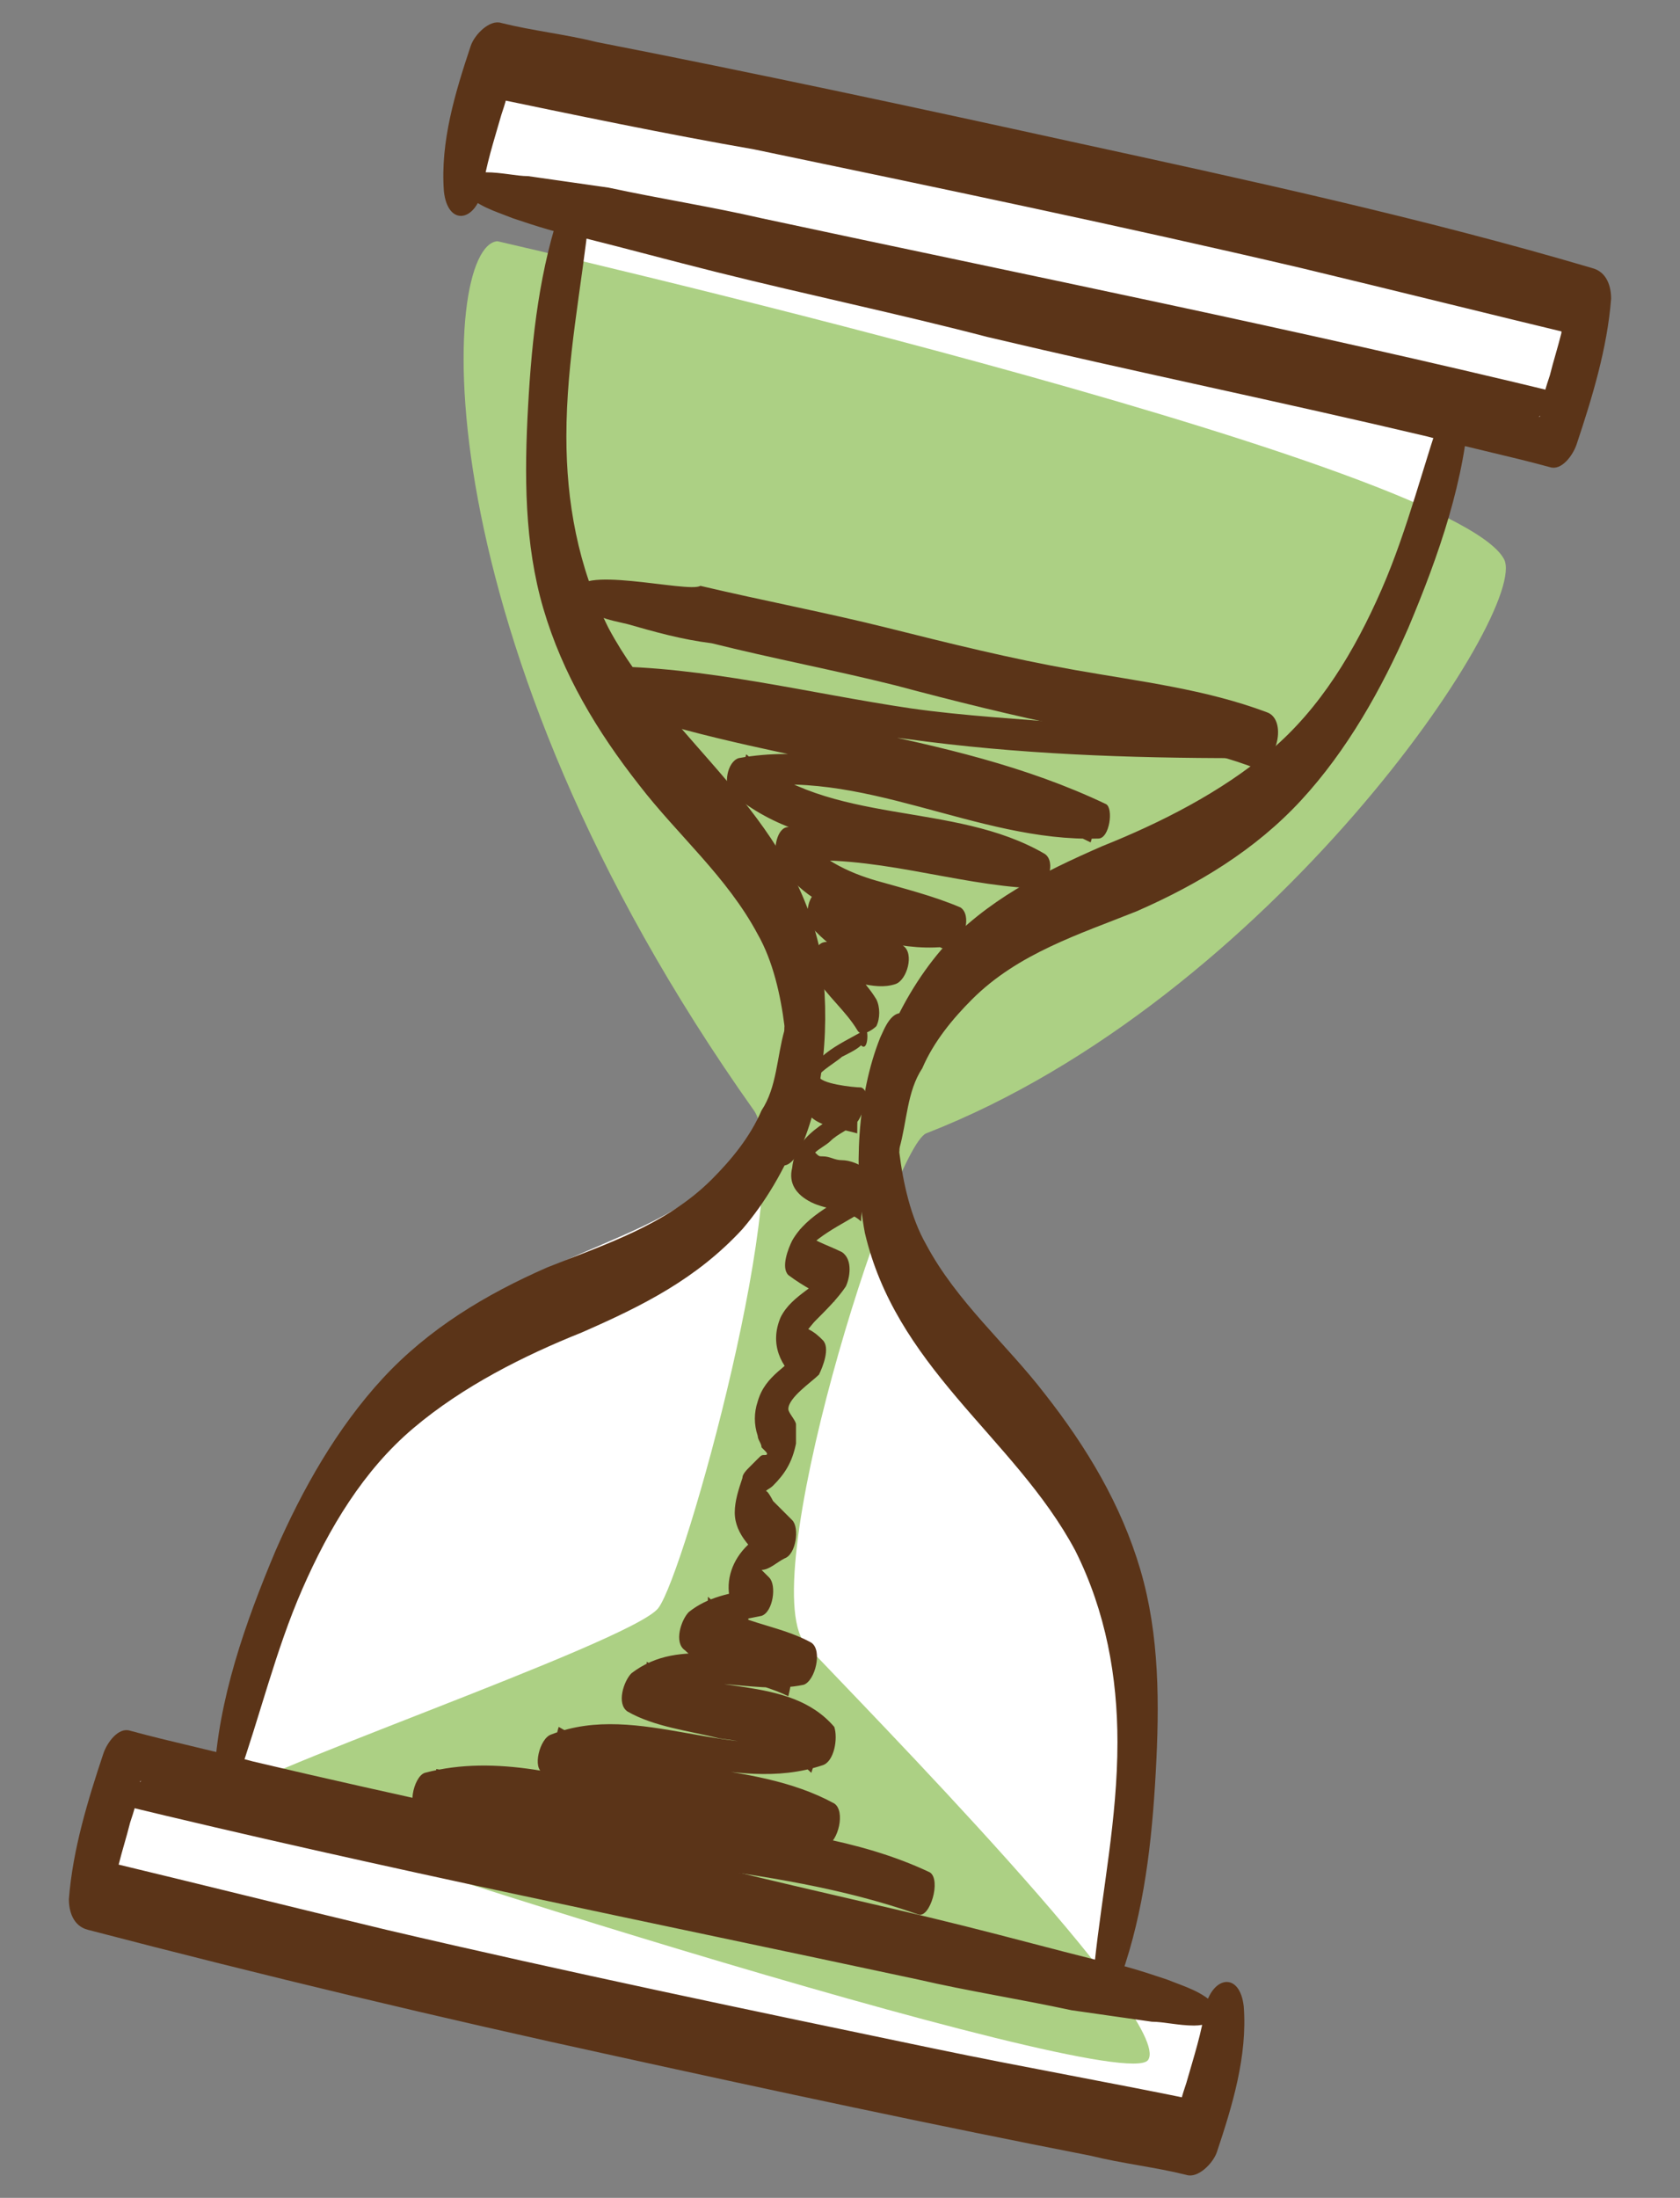 <svg enable-background="new 0 0 43.9 57.4" viewBox="0 0 43.9 57.4" xmlns="http://www.w3.org/2000/svg"><rect x="0" y="0" width="43.9" height="57.4" fill="#808080" stroke="none"/><path d="m40.9 7.4c-4.4-1.2-8.9-2.2-13.3-3.2-4-.9-8-1.7-12-2.6-.8-.2-1.6-.3-2.4-.5-.3-.1-.6.3-.7.6-.3 1.2-.4 1.8-.3 3 0 .7 1 .8 1.2.4.3.2.6.1.9.2s.6 0 1 .1c-.4 1.4-1.2 4.1-1.3 5.5-.1 1.7-.1 3.6.4 5.2.5 1.7 1.3 3.2 2.4 4.5 1 1.3 2.2 2.4 3 3.8.4.7.6 1.6.6 2.4 0 .4 0 .8-.1 1.2-.1.3-.2.7-.3 1-.3.6-.7 1.2-1.2 1.7-1.1 1.1-2.7 1.6-4.2 2.3s-3 1.6-4.1 2.8c-1.2 1.3-2 2.8-2.7 4.4-.8 1.8-1.3 4.5-1.6 6.3-.8-.2-1.4-.4-2.2-.6-.3-.1-.9-.7-.9-.4-.4 1.2-.8 2.5-.9 3.8 0 .3.1.7.4.8 4.4 1.2 8.9 2.2 13.3 3.2 4 .9 8 1.7 12 2.6.8.2 1.6.3 2.4.5.3.1.6-.3.7-.6.3-1.2.8-1.9.7-3.1 0-.7-.9-.9-1.1-.5-.3-.2-1.5-.6-1.9-.7-.3-.1.6-.4.2-.5.5-1.6.7-3.3.8-5s.1-3.6-.4-5.2c-.5-1.7-1.3-3.2-2.4-4.5-1-1.3-2.2-2.4-3-3.8-.4-.7-.6-1.6-.6-2.4 0-.4 0-.8.1-1.2.1-.3.2-.7.3-1 .3-.6.7-1.2 1.2-1.7 1.1-1.1 2.7-1.6 4.2-2.3s3-1.6 4.1-2.8c1.2-1.3 2-2.8 2.7-4.4.6-1.5 1.6-4.2 1.9-5.8.8.2 1.1.2 1.9.4.3.1.8.3.8 0 .4-1.2.6-1.8.7-3.1.2-.3 0-.7-.3-.8zm-27.4-4.9c0-.1 0-.1.1-.2-.1.2-.1.2-.1.2zm16.5 52.5c0 .1 0 .1-.1.2.1-.2.2-.3.1-.2z" fill="#fff"/><path d="m13 6.3s24.9 5.7 26.3 8.3c.7 1.3-6.1 11.5-15.1 15-.9.4-4.6 12-3.1 13.4 1.4 1.5 9.6 9.8 8.9 10.8s-23.8-6.4-24.1-6.8 10.6-4.1 11.3-5 3.6-11.4 2.5-13c-8.8-12.4-8.2-22.6-6.7-22.7z" fill="#acd084"/><g fill="#5b3418"><path d="m32.4 19.6c-2.8-.8-5.8-.7-8.6-1.1-2.7-.4-5.4-1.1-8.1-1.1-.4 0-.5.7-.2.9 4.2 1.6 8.9 1.7 13 3.7.1-.3.1-.6.2-.9-3.2.2-6.1-1.9-9.4-1.3-.3.1-.4.7-.2.9 2.2 1.9 5.4 1.2 7.8 2.6.1-.3.2-.6.3-.9-2.2-.2-4.4-1-6.6-.8-.3 0-.4.6-.3.8.8 1.6 2.9 1.7 4.4 2.4.1-.3.1-.6.2-1-1.1.2-2.3-.3-3.4-.5-.4-.1-.5.7-.3.9.6.7 1.4 1 2.1 1.5.1-.3.1-.6.2-1-.6.2-1.3-.1-1.9-.1-.4 0-.4.7-.3.9.3.5.8.9 1.1 1.4.1.2.4 0 .5-.1.1-.2.1-.5 0-.7-.3-.5-.8-.9-1.1-1.4-.1.3-.2.6-.3.9.7-.1 1.3.3 1.9.1.3-.1.5-.8.2-1-.7-.4-1.4-.8-2-1.4-.1.3-.2.6-.3.9 1.2.2 2.3.7 3.6.5.3-.1.5-.8.2-1-.7-.3-1.5-.5-2.2-.7s-1.6-.6-2-1.3c-.1.3-.2.5-.3.8 2.2-.2 4.3.6 6.4.7.4 0 .6-.7.3-.9-2.4-1.4-5.6-.7-7.8-2.6-.1.3-.1.6-.2.9 3.2-.6 6.2 1.4 9.4 1.3.3 0 .4-.8.2-.9-4.2-2-8.9-2-13.1-3.7-.1.3-.1.6-.2.9 2.7 0 5.4.8 8.1 1.1 2.9.4 5.8.5 8.7.5.1.1.1-.1 0-.2z"/><path d="m22.6 26.9c-.7.4-1.5.7-1.6 1.6s.7.9 1.4 1.1c0-.3 0-.6.1-.9-.6.5-1.7.8-1.8 1.8-.1.4.1.7.5.9s1 .2 1.3.5c0-.3.1-.6.1-1-.7.5-1.5.8-1.9 1.5-.1.2-.3.7-.1.9.4.3.8.5 1.2.7 0-.3 0-.6-.1-.9-.3.5-1 .7-1.3 1.3-.3.7 0 1.3.5 1.7 0-.3 0-.6.1-.9-.4.5-1 .7-1.2 1.4-.1.3-.1.6 0 .9 0 .1.1.2.1.3 0 0 .1.1.1.1.1.1 0 .1 0 .1-.1 0-.1 0-.2.1s-.1.1-.2.2-.2.2-.2.3c-.1.3-.2.6-.2.9 0 .6.5 1 .9 1.4.1-.3.1-.7.2-1-1.2.4-1.7 1.7-.8 2.6.1-.3.1-.7.2-1-.6.1-1.2.2-1.7.6-.2.2-.4.8-.1 1 .7.7 1.9.8 2.7 1.2.1-.4.1-.7.2-1.1-1.4.3-3-.5-4.3.5-.2.2-.4.8-.1 1 .7.4 1.6.5 2.4.7.8.1 1.8.3 2.4.9.1-.3.2-.6.3-1-2.3.8-4.8-.9-7.1 0-.3.1-.5.9-.2 1 2.2 1.2 4.9.8 7.1 2 .1-.4.1-.7.2-1.1-1.5.5-3.3-.1-4.8-.4-1.8-.4-3.7-1-5.6-.5-.3.1-.5 1-.1 1.1 2.3.4 4.5 1 6.8 1.3 2.2.3 4.2.6 6.2 1.3.3.1.6-.9.3-1.1-1.9-.9-4-1.1-6-1.4-2.3-.3-4.6-.9-6.9-1.3 0 .4-.1.7-.1 1.1 1-.2 2.1-.1 3.1.1.9.2 1.7.3 2.6.5 1.5.3 3.1.8 4.6.3.3-.1.5-.9.2-1.1-2.2-1.2-5-.7-7.2-2-.1.3-.1.7-.2 1 2.3-.8 4.7.8 7.1 0 .3-.1.4-.7.3-1-1.2-1.4-3.4-.8-4.9-1.7 0 .3-.1.7-.1 1 1.2-.9 2.8-.1 4.2-.4.3-.1.5-.9.2-1.1-.9-.5-2-.5-2.7-1.2 0 .3-.1.7-.1 1 .4-.3 1-.4 1.5-.5.3-.1.4-.8.2-1-.1-.1-.2-.2-.3-.3-.1.2 0 .2.1.1.2 0 .4-.2.6-.3.3-.1.4-.8.2-1s-.3-.3-.5-.5c0 0-.2-.4-.2-.2 0 .1 0 .1 0 0s.1-.1.2-.2c.3-.3.5-.6.6-1.1 0-.2 0-.4 0-.5s-.2-.3-.2-.4c0-.3.6-.7.8-.9.1-.2.3-.7.1-.9-.1-.1-.2-.2-.4-.3 0 0-.1-.1-.1-.1-.1.3-.2.4-.1.3.1 0 .3-.3.4-.4.3-.3.6-.6.8-.9.1-.2.2-.7-.1-.9-.4-.2-.8-.3-1.1-.6 0 .3 0 .6-.1.9.4-.7 1.2-1 1.8-1.4.2-.2.3-.8.1-1s-.5-.3-.7-.3-.3-.1-.5-.1c-.1 0-.1 0-.2-.1-.2-.1-.1-.2-.2.1-.1.4.1 0 .2-.1s.3-.2.4-.3c.2-.2.5-.3.7-.5.1-.1.4-.8.1-.9-.2 0-1.1-.1-1.1-.3 0-.1.5-.4.6-.5.2-.1.4-.2.5-.3.2.2.2-.5.1-.4z"/><path d="m15.1 15.5c.1.6.9.7 1.3.8.7.2 1.4.4 2.2.5 1.6.4 3.2.7 4.8 1.1 1.5.4 3.1.8 4.6 1.1 1.7.3 3.4.5 4.9 1.1 0-.5.1-.9.1-1.4-.1 0-.3 0-.4 0-.4.1-.5.8-.2 1 .1.1.2.2.3.2.6.3 1-1.1.4-1.3-1.6-.6-3.3-.8-5-1.1s-3.3-.7-4.9-1.1-3.2-.7-4.9-1.1c-.3.2-3.4-.6-3.2.2z"/><path d="m14.7 5.3c-.6 1.7-.8 3.5-.9 5.3s-.1 3.6.4 5.3 1.4 3.2 2.5 4.6c1 1.3 2.3 2.4 3.1 3.9.4.7.6 1.6.7 2.4 0 .9-.3 1.6-.4 2.5-.1.3-.1.9.2 1.1.4.2.6-.4.7-.6.6-1.5.7-3.5.4-5.1-.4-1.7-1.3-3-2.4-4.3s-2.3-2.5-3.1-4c-.8-1.6-1.1-3.3-1.1-5 0-2 .4-3.9.6-5.8 0-.1 0-.5-.2-.6-.4-.2-.5.2-.5.3z"/><path d="m37.8 10.4c-.6 1.7-1 3.4-1.7 5s-1.6 3.1-2.9 4.2-2.9 1.9-4.4 2.5c-1.6.7-3 1.4-4.2 2.7-1.2 1.4-2 3.4-2.1 5.3 0 .3 0 .8.4.8s.6-.6.6-.9c.2-.7.2-1.5.6-2.1.3-.7.8-1.3 1.3-1.8 1.2-1.2 2.8-1.7 4.3-2.3 1.6-.7 3.1-1.6 4.3-2.9s2.1-2.9 2.8-4.5c.8-1.9 1.5-3.9 1.6-5.9 0-.1 0-.5-.2-.6s-.4.3-.4.5z"/><path d="m6.2 46.5c.6-1.7 1-3.4 1.7-5s1.6-3.1 2.9-4.2 2.9-1.9 4.4-2.5c1.6-.7 3-1.4 4.2-2.7 1.2-1.4 2-3.4 2.1-5.3 0-.3 0-.8-.4-.8s-.6.6-.6.9c-.2.7-.2 1.5-.6 2.1-.3.7-.8 1.3-1.3 1.8-1.2 1.2-2.8 1.7-4.3 2.3-1.6.7-3.1 1.6-4.3 2.9s-2.1 2.9-2.8 4.5c-.8 1.9-1.5 3.9-1.6 5.9 0 .1 0 .5.2.6.2 0 .4-.4.4-.5z"/><path d="m29.3 51.6c.6-1.7.8-3.5.9-5.3s.1-3.6-.4-5.3-1.4-3.2-2.5-4.6c-1-1.3-2.3-2.4-3.1-3.9-.4-.7-.6-1.6-.7-2.4 0-.9.3-1.6.4-2.5.1-.3.1-.9-.2-1.1-.4-.2-.6.4-.7.6-.6 1.5-.7 3.5-.4 5.1.4 1.7 1.3 3 2.4 4.3s2.3 2.5 3.1 4c.8 1.6 1.1 3.3 1.1 5 0 2-.4 3.9-.6 5.8 0 .1 0 .5.2.6.4.2.5-.2.5-.3z"/><path d="m12.1 5c.4.4.8.5 1.3.7.6.2 1.2.4 1.8.5 1.2.3 2.3.6 3.5.9 2.4.6 4.8 1.1 7.1 1.7 3.8.9 7.7 1.7 11.5 2.6 1.1.3 2.1.5 3.2.8.3.1.6-.3.7-.6.4-1.2.8-2.5.9-3.8 0-.3-.1-.7-.5-.8-4.4-1.3-9-2.3-13.6-3.3-4.1-.9-8.3-1.8-12.4-2.6-.8-.2-1.7-.3-2.5-.5-.3-.1-.7.3-.8.6-.4 1.2-.8 2.5-.7 3.8.1.9.8.8 1 0 .1-.7.3-1.3.5-2 .1-.3.2-.6.2-.9 0-.1.1-.2.1-.3-.1.3-.1.2 0 .1-.3.2-.5.4-.8.6 2.4.5 4.8 1 7.1 1.4 4.8 1 9.6 2 14.3 3.1 2.5.6 4.9 1.2 7.4 1.8-.2-.3-.3-.5-.5-.8 0-.3 0 .1 0 .2 0 .2-.1.3-.1.5-.1.4-.2.7-.3 1.1-.1.3-.2.6-.2.9 0 .1-.1.2-.1.3 0 .2.1-.2 0-.1.2-.2.5-.4.7-.6-7-1.7-14-3.1-21-4.6-1.3-.3-2.6-.5-4-.8-.7-.1-1.4-.2-2.1-.3-.3 0-.7-.1-1.1-.1-.3 0-.5.1-.8.2.1 0 .1.2.2.3z"/><path d="m31.8 52.4c-.4-.4-.8-.5-1.3-.7-.6-.2-1.2-.4-1.8-.5-1.2-.3-2.3-.6-3.5-.9-2.4-.6-4.8-1.1-7.1-1.7-3.8-.9-7.7-1.7-11.5-2.6-1.1-.3-2.1-.5-3.2-.8-.3-.1-.6.3-.7.6-.4 1.2-.8 2.5-.9 3.8 0 .3.1.7.5.8 4.6 1.2 9.2 2.3 13.8 3.3 4.1.9 8.3 1.8 12.4 2.6.8.2 1.7.3 2.5.5.3.1.7-.3.8-.6.4-1.2.8-2.5.7-3.8-.1-.9-.8-.8-1 0-.1.7-.3 1.3-.5 2-.1.3-.2.6-.2.9 0 .1-.1.2-.1.3.1-.3.1-.2 0-.1.3-.2.5-.4.8-.6-2.4-.5-4.7-.9-7.1-1.4-4.8-1-9.6-2-14.3-3.1-2.5-.6-4.9-1.2-7.4-1.8.2.3.3.5.5.8 0 .3 0-.1 0-.2-.2-.2-.2-.3-.1-.5.1-.4.2-.7.3-1.1.1-.3.2-.6.2-.9 0-.1.1-.2.1-.3 0-.2-.1.2 0 .1-.2.2-.5.4-.7.6 7 1.7 14 3.1 21 4.6 1.3.3 2.6.5 4 .8l2.1.3c.3 0 .7.1 1.1.1.3 0 .5-.1.8-.2-.1 0-.1-.3-.2-.3z"/></g></svg>